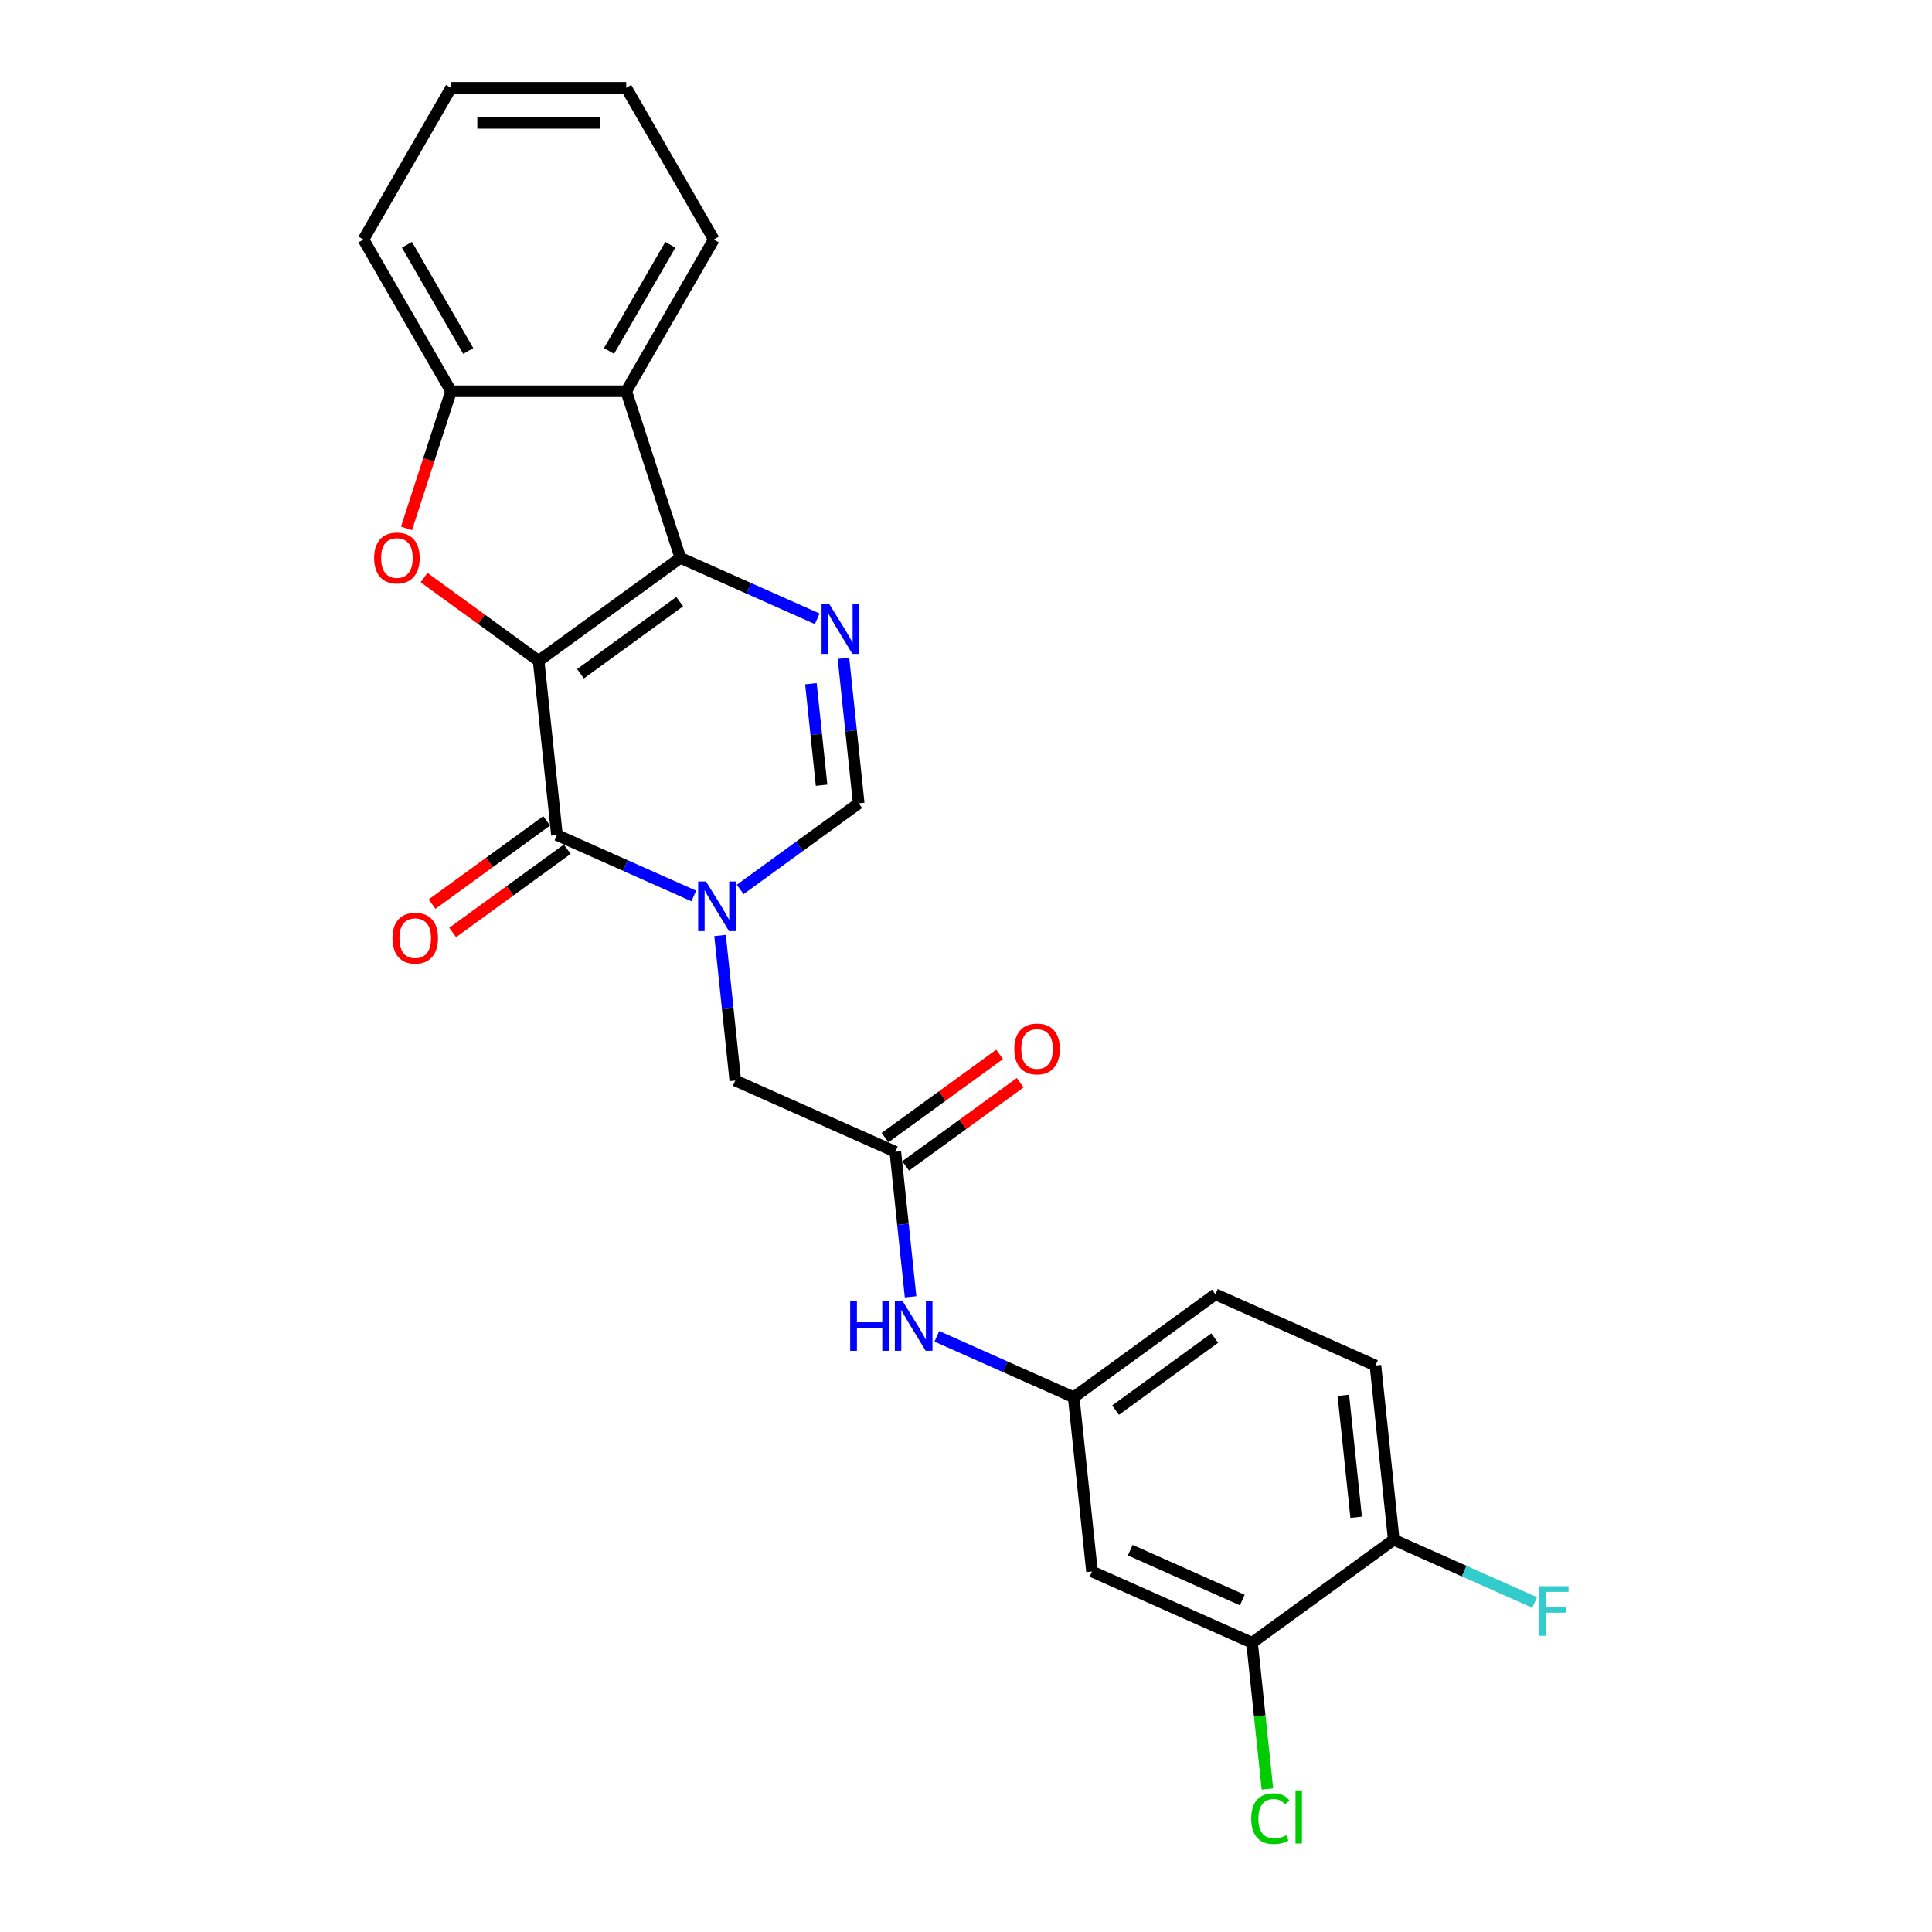 <?xml version='1.0' encoding='iso-8859-1'?>
<svg version='1.1' baseProfile='full'
              xmlns='http://www.w3.org/2000/svg'
                      xmlns:rdkit='http://www.rdkit.org/xml'
                      xmlns:xlink='http://www.w3.org/1999/xlink'
                  xml:space='preserve'
width='1000px' height='1000px' viewBox='0 0 1000 1000'>
<!-- END OF HEADER -->
<rect style='opacity:1.0;fill:#FFFFFF;stroke:none' width='1000' height='1000' x='0' y='0'> </rect>
<path class='bond-0' d='M 278.796,342.042 L 352.154,288.745' style='fill:none;fill-rule:evenodd;stroke:#000000;stroke-width:6px;stroke-linecap:butt;stroke-linejoin:miter;stroke-opacity:1' />
<path class='bond-0' d='M 300.459,348.719 L 351.81,311.411' style='fill:none;fill-rule:evenodd;stroke:#000000;stroke-width:6px;stroke-linecap:butt;stroke-linejoin:miter;stroke-opacity:1' />
<path class='bond-1' d='M 278.796,342.042 L 288.274,432.22' style='fill:none;fill-rule:evenodd;stroke:#000000;stroke-width:6px;stroke-linecap:butt;stroke-linejoin:miter;stroke-opacity:1' />
<path class='bond-3' d='M 278.796,342.042 L 249.145,320.499' style='fill:none;fill-rule:evenodd;stroke:#000000;stroke-width:6px;stroke-linecap:butt;stroke-linejoin:miter;stroke-opacity:1' />
<path class='bond-3' d='M 249.145,320.499 L 219.494,298.956' style='fill:none;fill-rule:evenodd;stroke:#FF0000;stroke-width:6px;stroke-linecap:butt;stroke-linejoin:miter;stroke-opacity:1' />
<path class='bond-4' d='M 352.154,288.745 L 387.569,304.512' style='fill:none;fill-rule:evenodd;stroke:#000000;stroke-width:6px;stroke-linecap:butt;stroke-linejoin:miter;stroke-opacity:1' />
<path class='bond-4' d='M 387.569,304.512 L 422.984,320.28' style='fill:none;fill-rule:evenodd;stroke:#0000FF;stroke-width:6px;stroke-linecap:butt;stroke-linejoin:miter;stroke-opacity:1' />
<path class='bond-5' d='M 352.154,288.745 L 324.134,202.508' style='fill:none;fill-rule:evenodd;stroke:#000000;stroke-width:6px;stroke-linecap:butt;stroke-linejoin:miter;stroke-opacity:1' />
<path class='bond-2' d='M 288.274,432.22 L 323.69,447.988' style='fill:none;fill-rule:evenodd;stroke:#000000;stroke-width:6px;stroke-linecap:butt;stroke-linejoin:miter;stroke-opacity:1' />
<path class='bond-2' d='M 323.69,447.988 L 359.105,463.755' style='fill:none;fill-rule:evenodd;stroke:#0000FF;stroke-width:6px;stroke-linecap:butt;stroke-linejoin:miter;stroke-opacity:1' />
<path class='bond-13' d='M 282.945,424.884 L 253.293,446.427' style='fill:none;fill-rule:evenodd;stroke:#000000;stroke-width:6px;stroke-linecap:butt;stroke-linejoin:miter;stroke-opacity:1' />
<path class='bond-13' d='M 253.293,446.427 L 223.642,467.97' style='fill:none;fill-rule:evenodd;stroke:#FF0000;stroke-width:6px;stroke-linecap:butt;stroke-linejoin:miter;stroke-opacity:1' />
<path class='bond-13' d='M 293.604,439.556 L 263.953,461.099' style='fill:none;fill-rule:evenodd;stroke:#000000;stroke-width:6px;stroke-linecap:butt;stroke-linejoin:miter;stroke-opacity:1' />
<path class='bond-13' d='M 263.953,461.099 L 234.301,482.642' style='fill:none;fill-rule:evenodd;stroke:#FF0000;stroke-width:6px;stroke-linecap:butt;stroke-linejoin:miter;stroke-opacity:1' />
<path class='bond-6' d='M 383.115,460.378 L 413.791,438.091' style='fill:none;fill-rule:evenodd;stroke:#0000FF;stroke-width:6px;stroke-linecap:butt;stroke-linejoin:miter;stroke-opacity:1' />
<path class='bond-6' d='M 413.791,438.091 L 444.467,415.803' style='fill:none;fill-rule:evenodd;stroke:#000000;stroke-width:6px;stroke-linecap:butt;stroke-linejoin:miter;stroke-opacity:1' />
<path class='bond-9' d='M 372.698,484.207 L 376.643,521.743' style='fill:none;fill-rule:evenodd;stroke:#0000FF;stroke-width:6px;stroke-linecap:butt;stroke-linejoin:miter;stroke-opacity:1' />
<path class='bond-9' d='M 376.643,521.743 L 380.588,559.278' style='fill:none;fill-rule:evenodd;stroke:#000000;stroke-width:6px;stroke-linecap:butt;stroke-linejoin:miter;stroke-opacity:1' />
<path class='bond-7' d='M 210.395,273.493 L 221.927,238' style='fill:none;fill-rule:evenodd;stroke:#FF0000;stroke-width:6px;stroke-linecap:butt;stroke-linejoin:miter;stroke-opacity:1' />
<path class='bond-7' d='M 221.927,238 L 233.459,202.508' style='fill:none;fill-rule:evenodd;stroke:#000000;stroke-width:6px;stroke-linecap:butt;stroke-linejoin:miter;stroke-opacity:1' />
<path class='bond-26' d='M 436.577,340.732 L 440.522,378.267' style='fill:none;fill-rule:evenodd;stroke:#0000FF;stroke-width:6px;stroke-linecap:butt;stroke-linejoin:miter;stroke-opacity:1' />
<path class='bond-26' d='M 440.522,378.267 L 444.467,415.803' style='fill:none;fill-rule:evenodd;stroke:#000000;stroke-width:6px;stroke-linecap:butt;stroke-linejoin:miter;stroke-opacity:1' />
<path class='bond-26' d='M 419.725,353.888 L 422.487,380.163' style='fill:none;fill-rule:evenodd;stroke:#0000FF;stroke-width:6px;stroke-linecap:butt;stroke-linejoin:miter;stroke-opacity:1' />
<path class='bond-26' d='M 422.487,380.163 L 425.248,406.438' style='fill:none;fill-rule:evenodd;stroke:#000000;stroke-width:6px;stroke-linecap:butt;stroke-linejoin:miter;stroke-opacity:1' />
<path class='bond-21' d='M 324.134,202.508 L 369.471,123.981' style='fill:none;fill-rule:evenodd;stroke:#000000;stroke-width:6px;stroke-linecap:butt;stroke-linejoin:miter;stroke-opacity:1' />
<path class='bond-21' d='M 315.229,181.661 L 346.965,126.693' style='fill:none;fill-rule:evenodd;stroke:#000000;stroke-width:6px;stroke-linecap:butt;stroke-linejoin:miter;stroke-opacity:1' />
<path class='bond-25' d='M 324.134,202.508 L 233.459,202.508' style='fill:none;fill-rule:evenodd;stroke:#000000;stroke-width:6px;stroke-linecap:butt;stroke-linejoin:miter;stroke-opacity:1' />
<path class='bond-22' d='M 233.459,202.508 L 188.122,123.981' style='fill:none;fill-rule:evenodd;stroke:#000000;stroke-width:6px;stroke-linecap:butt;stroke-linejoin:miter;stroke-opacity:1' />
<path class='bond-22' d='M 242.364,181.661 L 210.628,126.693' style='fill:none;fill-rule:evenodd;stroke:#000000;stroke-width:6px;stroke-linecap:butt;stroke-linejoin:miter;stroke-opacity:1' />
<path class='bond-8' d='M 463.424,596.159 L 380.588,559.278' style='fill:none;fill-rule:evenodd;stroke:#000000;stroke-width:6px;stroke-linecap:butt;stroke-linejoin:miter;stroke-opacity:1' />
<path class='bond-12' d='M 463.424,596.159 L 467.369,633.695' style='fill:none;fill-rule:evenodd;stroke:#000000;stroke-width:6px;stroke-linecap:butt;stroke-linejoin:miter;stroke-opacity:1' />
<path class='bond-12' d='M 467.369,633.695 L 471.314,671.231' style='fill:none;fill-rule:evenodd;stroke:#0000FF;stroke-width:6px;stroke-linecap:butt;stroke-linejoin:miter;stroke-opacity:1' />
<path class='bond-16' d='M 468.753,603.495 L 498.405,581.952' style='fill:none;fill-rule:evenodd;stroke:#000000;stroke-width:6px;stroke-linecap:butt;stroke-linejoin:miter;stroke-opacity:1' />
<path class='bond-16' d='M 498.405,581.952 L 528.056,560.409' style='fill:none;fill-rule:evenodd;stroke:#FF0000;stroke-width:6px;stroke-linecap:butt;stroke-linejoin:miter;stroke-opacity:1' />
<path class='bond-16' d='M 458.094,588.823 L 487.745,567.28' style='fill:none;fill-rule:evenodd;stroke:#000000;stroke-width:6px;stroke-linecap:butt;stroke-linejoin:miter;stroke-opacity:1' />
<path class='bond-16' d='M 487.745,567.28 L 517.397,545.737' style='fill:none;fill-rule:evenodd;stroke:#FF0000;stroke-width:6px;stroke-linecap:butt;stroke-linejoin:miter;stroke-opacity:1' />
<path class='bond-10' d='M 648.051,850.277 L 565.215,813.396' style='fill:none;fill-rule:evenodd;stroke:#000000;stroke-width:6px;stroke-linecap:butt;stroke-linejoin:miter;stroke-opacity:1' />
<path class='bond-10' d='M 643.001,828.177 L 585.017,802.361' style='fill:none;fill-rule:evenodd;stroke:#000000;stroke-width:6px;stroke-linecap:butt;stroke-linejoin:miter;stroke-opacity:1' />
<path class='bond-18' d='M 648.051,850.277 L 652.029,888.13' style='fill:none;fill-rule:evenodd;stroke:#000000;stroke-width:6px;stroke-linecap:butt;stroke-linejoin:miter;stroke-opacity:1' />
<path class='bond-18' d='M 652.029,888.13 L 656.008,925.983' style='fill:none;fill-rule:evenodd;stroke:#00CC00;stroke-width:6px;stroke-linecap:butt;stroke-linejoin:miter;stroke-opacity:1' />
<path class='bond-28' d='M 648.051,850.277 L 721.408,796.979' style='fill:none;fill-rule:evenodd;stroke:#000000;stroke-width:6px;stroke-linecap:butt;stroke-linejoin:miter;stroke-opacity:1' />
<path class='bond-11' d='M 565.215,813.396 L 555.737,723.218' style='fill:none;fill-rule:evenodd;stroke:#000000;stroke-width:6px;stroke-linecap:butt;stroke-linejoin:miter;stroke-opacity:1' />
<path class='bond-14' d='M 484.907,691.682 L 520.322,707.45' style='fill:none;fill-rule:evenodd;stroke:#0000FF;stroke-width:6px;stroke-linecap:butt;stroke-linejoin:miter;stroke-opacity:1' />
<path class='bond-14' d='M 520.322,707.45 L 555.737,723.218' style='fill:none;fill-rule:evenodd;stroke:#000000;stroke-width:6px;stroke-linecap:butt;stroke-linejoin:miter;stroke-opacity:1' />
<path class='bond-19' d='M 555.737,723.218 L 629.094,669.921' style='fill:none;fill-rule:evenodd;stroke:#000000;stroke-width:6px;stroke-linecap:butt;stroke-linejoin:miter;stroke-opacity:1' />
<path class='bond-19' d='M 577.4,729.895 L 628.75,692.587' style='fill:none;fill-rule:evenodd;stroke:#000000;stroke-width:6px;stroke-linecap:butt;stroke-linejoin:miter;stroke-opacity:1' />
<path class='bond-15' d='M 721.408,796.979 L 711.93,706.801' style='fill:none;fill-rule:evenodd;stroke:#000000;stroke-width:6px;stroke-linecap:butt;stroke-linejoin:miter;stroke-opacity:1' />
<path class='bond-15' d='M 701.951,785.348 L 695.316,722.224' style='fill:none;fill-rule:evenodd;stroke:#000000;stroke-width:6px;stroke-linecap:butt;stroke-linejoin:miter;stroke-opacity:1' />
<path class='bond-20' d='M 721.408,796.979 L 757.875,813.215' style='fill:none;fill-rule:evenodd;stroke:#000000;stroke-width:6px;stroke-linecap:butt;stroke-linejoin:miter;stroke-opacity:1' />
<path class='bond-20' d='M 757.875,813.215 L 794.342,829.452' style='fill:none;fill-rule:evenodd;stroke:#33CCCC;stroke-width:6px;stroke-linecap:butt;stroke-linejoin:miter;stroke-opacity:1' />
<path class='bond-17' d='M 711.93,706.801 L 629.094,669.921' style='fill:none;fill-rule:evenodd;stroke:#000000;stroke-width:6px;stroke-linecap:butt;stroke-linejoin:miter;stroke-opacity:1' />
<path class='bond-23' d='M 369.471,123.981 L 324.134,45.455' style='fill:none;fill-rule:evenodd;stroke:#000000;stroke-width:6px;stroke-linecap:butt;stroke-linejoin:miter;stroke-opacity:1' />
<path class='bond-24' d='M 188.122,123.981 L 233.459,45.455' style='fill:none;fill-rule:evenodd;stroke:#000000;stroke-width:6px;stroke-linecap:butt;stroke-linejoin:miter;stroke-opacity:1' />
<path class='bond-27' d='M 324.134,45.455 L 233.459,45.455' style='fill:none;fill-rule:evenodd;stroke:#000000;stroke-width:6px;stroke-linecap:butt;stroke-linejoin:miter;stroke-opacity:1' />
<path class='bond-27' d='M 310.533,63.59 L 247.06,63.59' style='fill:none;fill-rule:evenodd;stroke:#000000;stroke-width:6px;stroke-linecap:butt;stroke-linejoin:miter;stroke-opacity:1' />
<path  class='atom-3' d='M 365.434 456.261
L 373.848 469.862
Q 374.683 471.204, 376.025 473.634
Q 377.367 476.064, 377.439 476.209
L 377.439 456.261
L 380.848 456.261
L 380.848 481.94
L 377.33 481.94
L 368.299 467.069
Q 367.247 465.328, 366.123 463.334
Q 365.035 461.339, 364.708 460.722
L 364.708 481.94
L 361.372 481.94
L 361.372 456.261
L 365.434 456.261
' fill='#0000FF'/>
<path  class='atom-4' d='M 193.651 288.817
Q 193.651 282.651, 196.698 279.206
Q 199.745 275.76, 205.439 275.76
Q 211.133 275.76, 214.18 279.206
Q 217.227 282.651, 217.227 288.817
Q 217.227 295.055, 214.144 298.61
Q 211.061 302.128, 205.439 302.128
Q 199.781 302.128, 196.698 298.61
Q 193.651 295.092, 193.651 288.817
M 205.439 299.227
Q 209.356 299.227, 211.46 296.615
Q 213.6 293.967, 213.6 288.817
Q 213.6 283.776, 211.46 281.237
Q 209.356 278.661, 205.439 278.661
Q 201.522 278.661, 199.382 281.2
Q 197.278 283.739, 197.278 288.817
Q 197.278 294.004, 199.382 296.615
Q 201.522 299.227, 205.439 299.227
' fill='#FF0000'/>
<path  class='atom-5' d='M 429.313 312.786
L 437.728 326.387
Q 438.562 327.729, 439.904 330.159
Q 441.246 332.589, 441.318 332.734
L 441.318 312.786
L 444.728 312.786
L 444.728 338.465
L 441.21 338.465
L 432.178 323.594
Q 431.127 321.853, 430.002 319.858
Q 428.914 317.863, 428.588 317.247
L 428.588 338.465
L 425.251 338.465
L 425.251 312.786
L 429.313 312.786
' fill='#0000FF'/>
<path  class='atom-13' d='M 440.059 673.498
L 443.541 673.498
L 443.541 684.415
L 456.671 684.415
L 456.671 673.498
L 460.153 673.498
L 460.153 699.177
L 456.671 699.177
L 456.671 687.316
L 443.541 687.316
L 443.541 699.177
L 440.059 699.177
L 440.059 673.498
' fill='#0000FF'/>
<path  class='atom-13' d='M 467.225 673.498
L 475.64 687.099
Q 476.474 688.441, 477.816 690.871
Q 479.158 693.301, 479.231 693.446
L 479.231 673.498
L 482.64 673.498
L 482.64 699.177
L 479.122 699.177
L 470.091 684.306
Q 469.039 682.565, 467.915 680.57
Q 466.826 678.575, 466.5 677.959
L 466.5 699.177
L 463.163 699.177
L 463.163 673.498
L 467.225 673.498
' fill='#0000FF'/>
<path  class='atom-14' d='M 203.129 485.59
Q 203.129 479.424, 206.176 475.978
Q 209.223 472.532, 214.917 472.532
Q 220.611 472.532, 223.658 475.978
Q 226.705 479.424, 226.705 485.59
Q 226.705 491.828, 223.622 495.382
Q 220.539 498.901, 214.917 498.901
Q 209.259 498.901, 206.176 495.382
Q 203.129 491.864, 203.129 485.59
M 214.917 495.999
Q 218.834 495.999, 220.938 493.388
Q 223.078 490.74, 223.078 485.59
Q 223.078 480.548, 220.938 478.009
Q 218.834 475.434, 214.917 475.434
Q 211 475.434, 208.86 477.973
Q 206.756 480.512, 206.756 485.59
Q 206.756 490.776, 208.86 493.388
Q 211 495.999, 214.917 495.999
' fill='#FF0000'/>
<path  class='atom-17' d='M 524.993 542.934
Q 524.993 536.769, 528.04 533.323
Q 531.087 529.877, 536.781 529.877
Q 542.475 529.877, 545.522 533.323
Q 548.569 536.769, 548.569 542.934
Q 548.569 549.173, 545.486 552.727
Q 542.403 556.246, 536.781 556.246
Q 531.123 556.246, 528.04 552.727
Q 524.993 549.209, 524.993 542.934
M 536.781 553.344
Q 540.698 553.344, 542.802 550.733
Q 544.942 548.085, 544.942 542.934
Q 544.942 537.893, 542.802 535.354
Q 540.698 532.779, 536.781 532.779
Q 532.864 532.779, 530.724 535.318
Q 528.62 537.857, 528.62 542.934
Q 528.62 548.121, 530.724 550.733
Q 532.864 553.344, 536.781 553.344
' fill='#FF0000'/>
<path  class='atom-19' d='M 647.627 941.343
Q 647.627 934.96, 650.601 931.623
Q 653.612 928.25, 659.306 928.25
Q 664.601 928.25, 667.43 931.986
L 665.037 933.944
Q 662.969 931.224, 659.306 931.224
Q 655.425 931.224, 653.358 933.835
Q 651.327 936.411, 651.327 941.343
Q 651.327 946.421, 653.43 949.032
Q 655.57 951.644, 659.705 951.644
Q 662.534 951.644, 665.835 949.939
L 666.85 952.659
Q 665.508 953.53, 663.477 954.038
Q 661.446 954.545, 659.197 954.545
Q 653.612 954.545, 650.601 951.136
Q 647.627 947.727, 647.627 941.343
' fill='#00CC00'/>
<path  class='atom-19' d='M 670.55 926.69
L 673.886 926.69
L 673.886 954.219
L 670.55 954.219
L 670.55 926.69
' fill='#00CC00'/>
<path  class='atom-21' d='M 796.609 821.021
L 811.878 821.021
L 811.878 823.958
L 800.054 823.958
L 800.054 831.756
L 810.573 831.756
L 810.573 834.731
L 800.054 834.731
L 800.054 846.7
L 796.609 846.7
L 796.609 821.021
' fill='#33CCCC'/>
</svg>
